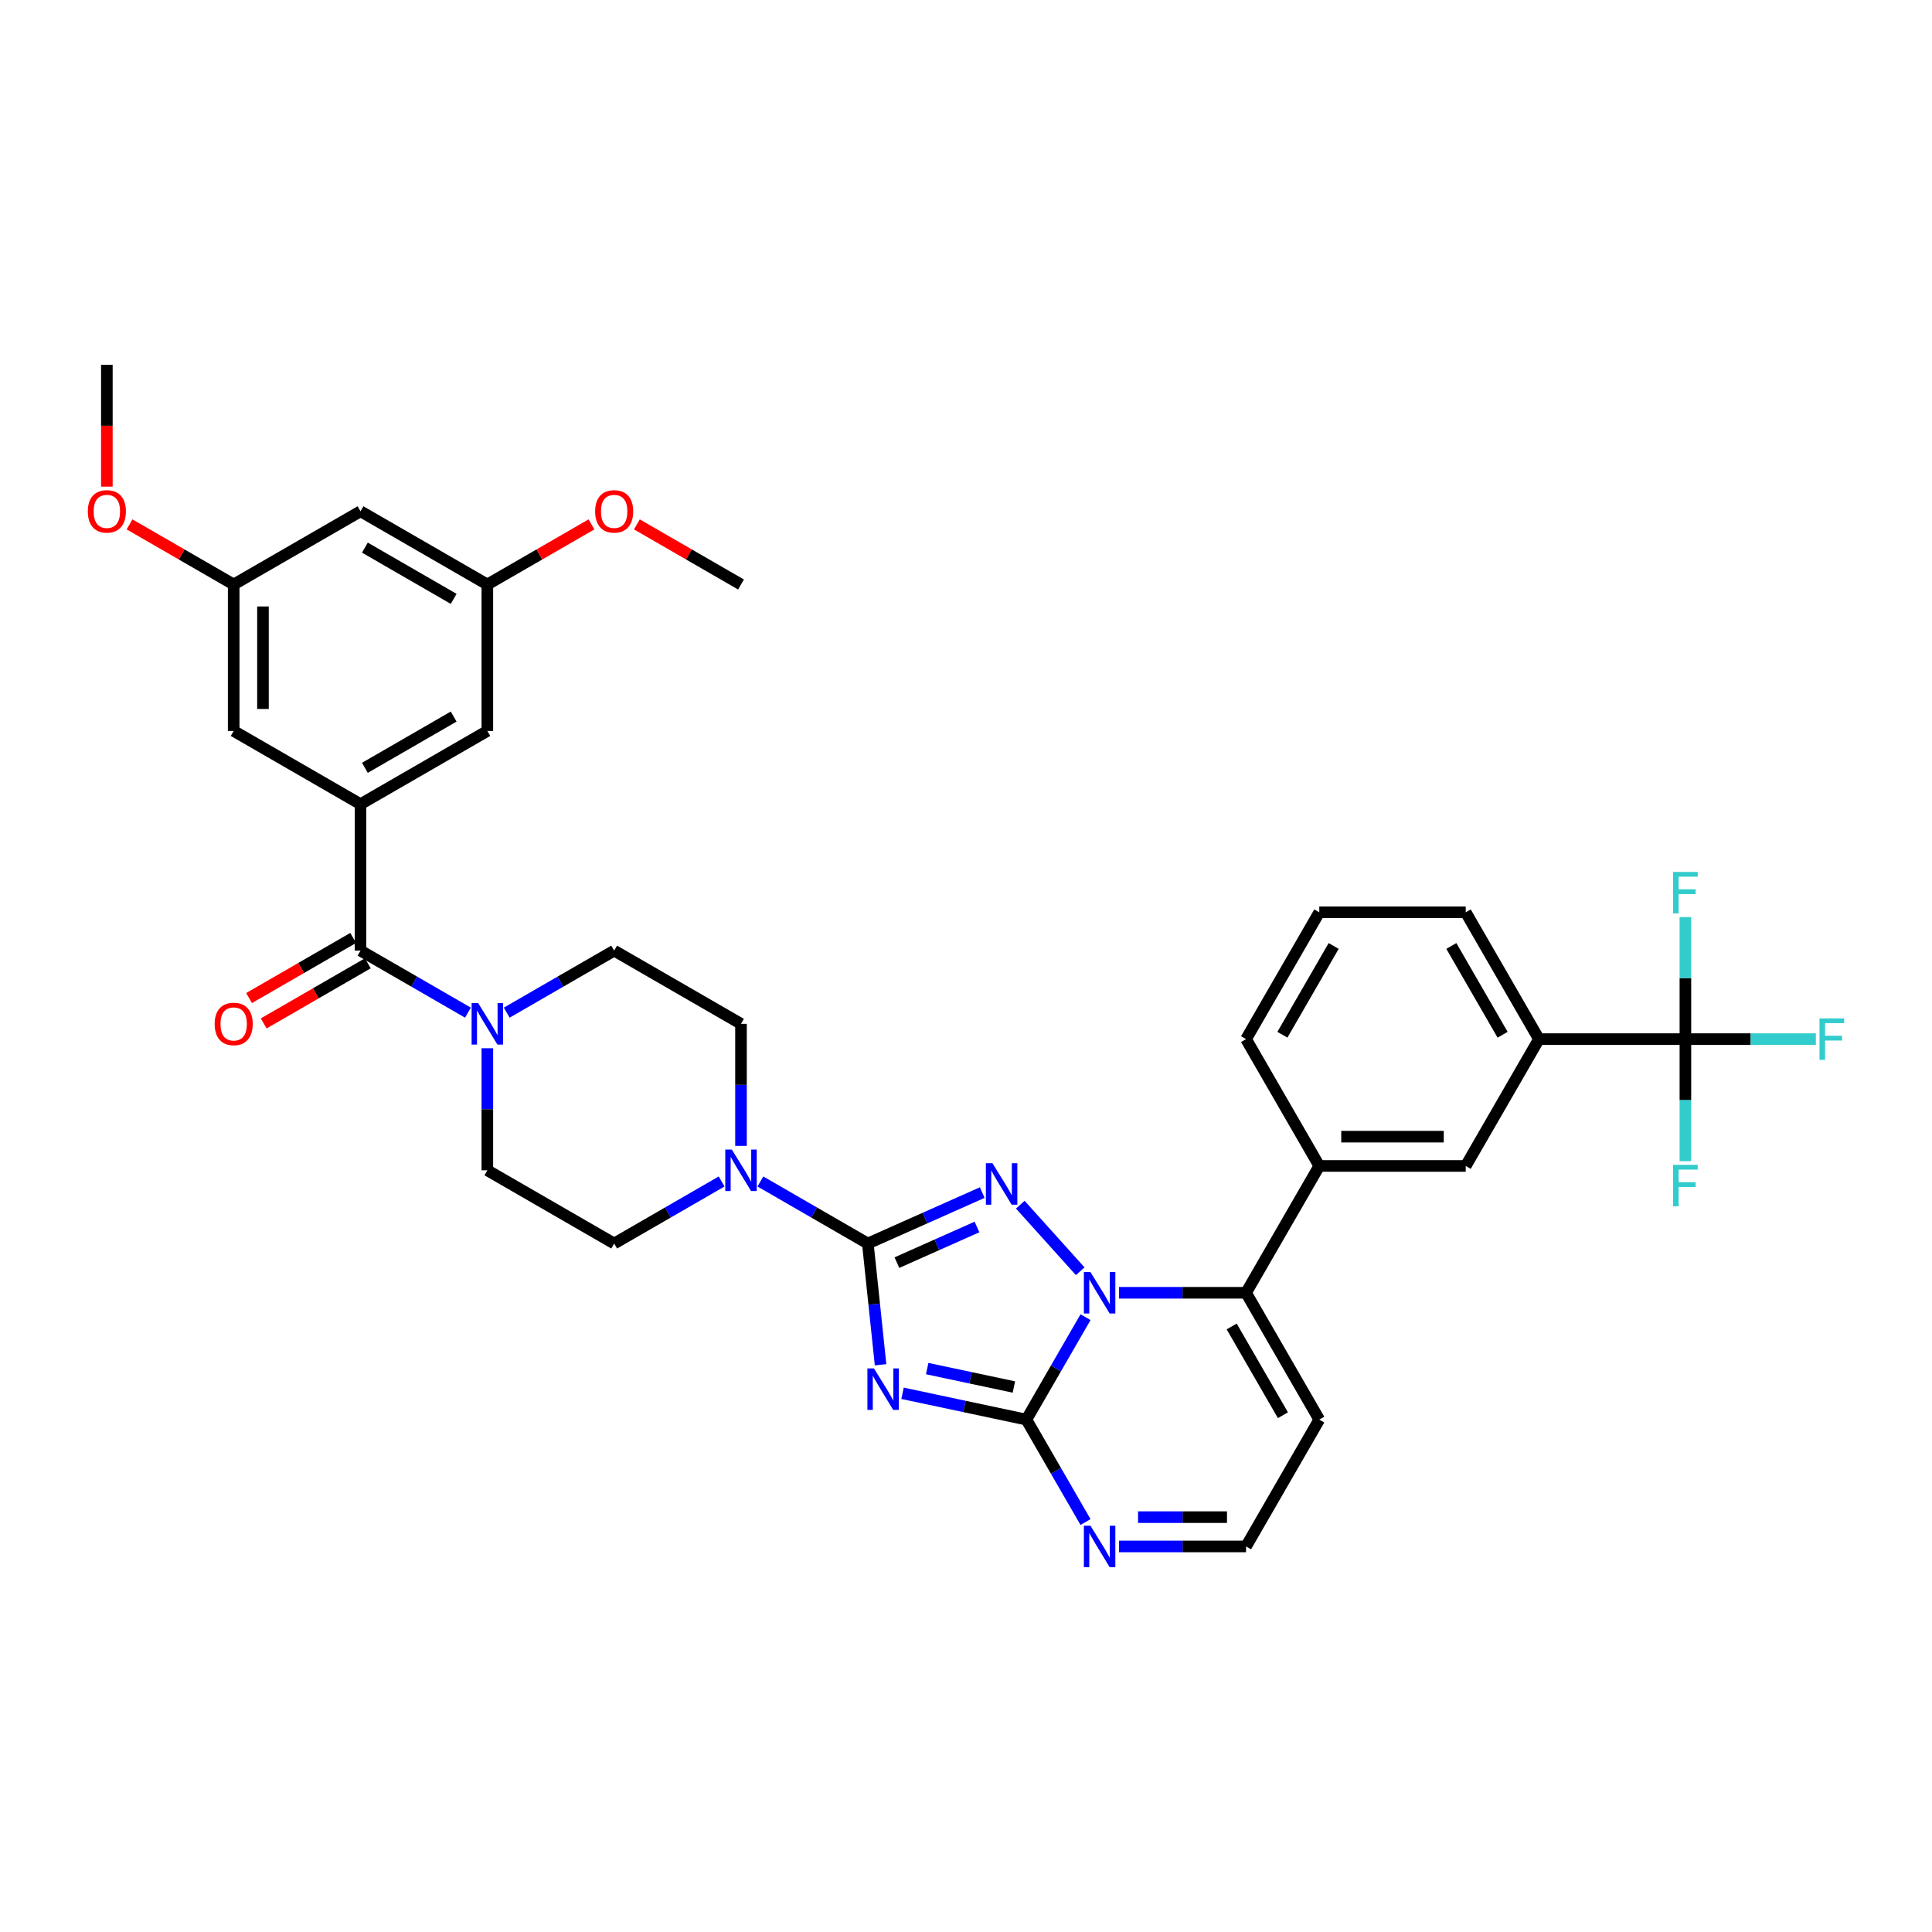 <?xml version='1.0' encoding='iso-8859-1'?>
<svg version='1.1' baseProfile='full'
              xmlns='http://www.w3.org/2000/svg'
                      xmlns:rdkit='http://www.rdkit.org/xml'
                      xmlns:xlink='http://www.w3.org/1999/xlink'
                  xml:space='preserve'
width='1000px' height='1000px' viewBox='0 0 1000 1000'>
<!-- END OF HEADER -->
<rect style='opacity:1.0;fill:#FFFFFF;stroke:none' width='1000' height='1000' x='0' y='0'> </rect>
<path class='bond-0' d='M 186.601,492.039 L 214.406,508.092' style='fill:none;fill-rule:evenodd;stroke:#000000;stroke-width:6px;stroke-linecap:butt;stroke-linejoin:miter;stroke-opacity:1' />
<path class='bond-0' d='M 214.406,508.092 L 242.211,524.145' style='fill:none;fill-rule:evenodd;stroke:#0000FF;stroke-width:6px;stroke-linecap:butt;stroke-linejoin:miter;stroke-opacity:1' />
<path class='bond-1' d='M 182.811,485.474 L 155.862,501.033' style='fill:none;fill-rule:evenodd;stroke:#000000;stroke-width:6px;stroke-linecap:butt;stroke-linejoin:miter;stroke-opacity:1' />
<path class='bond-1' d='M 155.862,501.033 L 128.914,516.591' style='fill:none;fill-rule:evenodd;stroke:#FF0000;stroke-width:6px;stroke-linecap:butt;stroke-linejoin:miter;stroke-opacity:1' />
<path class='bond-1' d='M 190.391,498.603 L 163.443,514.162' style='fill:none;fill-rule:evenodd;stroke:#000000;stroke-width:6px;stroke-linecap:butt;stroke-linejoin:miter;stroke-opacity:1' />
<path class='bond-1' d='M 163.443,514.162 L 136.494,529.721' style='fill:none;fill-rule:evenodd;stroke:#FF0000;stroke-width:6px;stroke-linecap:butt;stroke-linejoin:miter;stroke-opacity:1' />
<path class='bond-2' d='M 186.601,492.039 L 186.601,416.237' style='fill:none;fill-rule:evenodd;stroke:#000000;stroke-width:6px;stroke-linecap:butt;stroke-linejoin:miter;stroke-opacity:1' />
<path class='bond-3' d='M 252.247,542.568 L 252.247,574.154' style='fill:none;fill-rule:evenodd;stroke:#0000FF;stroke-width:6px;stroke-linecap:butt;stroke-linejoin:miter;stroke-opacity:1' />
<path class='bond-3' d='M 252.247,574.154 L 252.247,605.741' style='fill:none;fill-rule:evenodd;stroke:#000000;stroke-width:6px;stroke-linecap:butt;stroke-linejoin:miter;stroke-opacity:1' />
<path class='bond-4' d='M 262.283,524.145 L 290.088,508.092' style='fill:none;fill-rule:evenodd;stroke:#0000FF;stroke-width:6px;stroke-linecap:butt;stroke-linejoin:miter;stroke-opacity:1' />
<path class='bond-4' d='M 290.088,508.092 L 317.893,492.039' style='fill:none;fill-rule:evenodd;stroke:#000000;stroke-width:6px;stroke-linecap:butt;stroke-linejoin:miter;stroke-opacity:1' />
<path class='bond-5' d='M 682.857,734.788 L 644.957,800.434' style='fill:none;fill-rule:evenodd;stroke:#000000;stroke-width:6px;stroke-linecap:butt;stroke-linejoin:miter;stroke-opacity:1' />
<path class='bond-6' d='M 682.857,734.788 L 644.957,669.142' style='fill:none;fill-rule:evenodd;stroke:#000000;stroke-width:6px;stroke-linecap:butt;stroke-linejoin:miter;stroke-opacity:1' />
<path class='bond-6' d='M 664.043,732.521 L 637.512,686.569' style='fill:none;fill-rule:evenodd;stroke:#000000;stroke-width:6px;stroke-linecap:butt;stroke-linejoin:miter;stroke-opacity:1' />
<path class='bond-7' d='M 644.957,800.434 L 612.074,800.434' style='fill:none;fill-rule:evenodd;stroke:#000000;stroke-width:6px;stroke-linecap:butt;stroke-linejoin:miter;stroke-opacity:1' />
<path class='bond-7' d='M 612.074,800.434 L 579.191,800.434' style='fill:none;fill-rule:evenodd;stroke:#0000FF;stroke-width:6px;stroke-linecap:butt;stroke-linejoin:miter;stroke-opacity:1' />
<path class='bond-7' d='M 635.092,785.274 L 612.074,785.274' style='fill:none;fill-rule:evenodd;stroke:#000000;stroke-width:6px;stroke-linecap:butt;stroke-linejoin:miter;stroke-opacity:1' />
<path class='bond-7' d='M 612.074,785.274 L 589.056,785.274' style='fill:none;fill-rule:evenodd;stroke:#0000FF;stroke-width:6px;stroke-linecap:butt;stroke-linejoin:miter;stroke-opacity:1' />
<path class='bond-8' d='M 561.864,787.806 L 546.559,761.297' style='fill:none;fill-rule:evenodd;stroke:#0000FF;stroke-width:6px;stroke-linecap:butt;stroke-linejoin:miter;stroke-opacity:1' />
<path class='bond-8' d='M 546.559,761.297 L 531.254,734.788' style='fill:none;fill-rule:evenodd;stroke:#000000;stroke-width:6px;stroke-linecap:butt;stroke-linejoin:miter;stroke-opacity:1' />
<path class='bond-9' d='M 531.254,734.788 L 546.559,708.279' style='fill:none;fill-rule:evenodd;stroke:#000000;stroke-width:6px;stroke-linecap:butt;stroke-linejoin:miter;stroke-opacity:1' />
<path class='bond-9' d='M 546.559,708.279 L 561.864,681.771' style='fill:none;fill-rule:evenodd;stroke:#0000FF;stroke-width:6px;stroke-linecap:butt;stroke-linejoin:miter;stroke-opacity:1' />
<path class='bond-10' d='M 531.254,734.788 L 499.2,727.975' style='fill:none;fill-rule:evenodd;stroke:#000000;stroke-width:6px;stroke-linecap:butt;stroke-linejoin:miter;stroke-opacity:1' />
<path class='bond-10' d='M 499.2,727.975 L 467.145,721.161' style='fill:none;fill-rule:evenodd;stroke:#0000FF;stroke-width:6px;stroke-linecap:butt;stroke-linejoin:miter;stroke-opacity:1' />
<path class='bond-10' d='M 524.79,717.915 L 502.352,713.146' style='fill:none;fill-rule:evenodd;stroke:#000000;stroke-width:6px;stroke-linecap:butt;stroke-linejoin:miter;stroke-opacity:1' />
<path class='bond-10' d='M 502.352,713.146 L 479.913,708.376' style='fill:none;fill-rule:evenodd;stroke:#0000FF;stroke-width:6px;stroke-linecap:butt;stroke-linejoin:miter;stroke-opacity:1' />
<path class='bond-11' d='M 579.191,669.142 L 612.074,669.142' style='fill:none;fill-rule:evenodd;stroke:#0000FF;stroke-width:6px;stroke-linecap:butt;stroke-linejoin:miter;stroke-opacity:1' />
<path class='bond-11' d='M 612.074,669.142 L 644.957,669.142' style='fill:none;fill-rule:evenodd;stroke:#000000;stroke-width:6px;stroke-linecap:butt;stroke-linejoin:miter;stroke-opacity:1' />
<path class='bond-12' d='M 559.119,657.996 L 528.095,623.54' style='fill:none;fill-rule:evenodd;stroke:#0000FF;stroke-width:6px;stroke-linecap:butt;stroke-linejoin:miter;stroke-opacity:1' />
<path class='bond-13' d='M 644.957,669.142 L 682.857,603.496' style='fill:none;fill-rule:evenodd;stroke:#000000;stroke-width:6px;stroke-linecap:butt;stroke-linejoin:miter;stroke-opacity:1' />
<path class='bond-14' d='M 455.782,706.4 L 452.484,675.021' style='fill:none;fill-rule:evenodd;stroke:#0000FF;stroke-width:6px;stroke-linecap:butt;stroke-linejoin:miter;stroke-opacity:1' />
<path class='bond-14' d='M 452.484,675.021 L 449.185,643.642' style='fill:none;fill-rule:evenodd;stroke:#000000;stroke-width:6px;stroke-linecap:butt;stroke-linejoin:miter;stroke-opacity:1' />
<path class='bond-15' d='M 449.185,643.642 L 478.792,630.46' style='fill:none;fill-rule:evenodd;stroke:#000000;stroke-width:6px;stroke-linecap:butt;stroke-linejoin:miter;stroke-opacity:1' />
<path class='bond-15' d='M 478.792,630.46 L 508.398,617.279' style='fill:none;fill-rule:evenodd;stroke:#0000FF;stroke-width:6px;stroke-linecap:butt;stroke-linejoin:miter;stroke-opacity:1' />
<path class='bond-15' d='M 464.234,653.537 L 484.958,644.31' style='fill:none;fill-rule:evenodd;stroke:#000000;stroke-width:6px;stroke-linecap:butt;stroke-linejoin:miter;stroke-opacity:1' />
<path class='bond-15' d='M 484.958,644.31 L 505.682,635.083' style='fill:none;fill-rule:evenodd;stroke:#0000FF;stroke-width:6px;stroke-linecap:butt;stroke-linejoin:miter;stroke-opacity:1' />
<path class='bond-16' d='M 449.185,643.642 L 421.38,627.589' style='fill:none;fill-rule:evenodd;stroke:#000000;stroke-width:6px;stroke-linecap:butt;stroke-linejoin:miter;stroke-opacity:1' />
<path class='bond-16' d='M 421.38,627.589 L 393.576,611.535' style='fill:none;fill-rule:evenodd;stroke:#0000FF;stroke-width:6px;stroke-linecap:butt;stroke-linejoin:miter;stroke-opacity:1' />
<path class='bond-17' d='M 383.539,593.112 L 383.539,561.526' style='fill:none;fill-rule:evenodd;stroke:#0000FF;stroke-width:6px;stroke-linecap:butt;stroke-linejoin:miter;stroke-opacity:1' />
<path class='bond-17' d='M 383.539,561.526 L 383.539,529.939' style='fill:none;fill-rule:evenodd;stroke:#000000;stroke-width:6px;stroke-linecap:butt;stroke-linejoin:miter;stroke-opacity:1' />
<path class='bond-18' d='M 373.503,611.535 L 345.698,627.589' style='fill:none;fill-rule:evenodd;stroke:#0000FF;stroke-width:6px;stroke-linecap:butt;stroke-linejoin:miter;stroke-opacity:1' />
<path class='bond-18' d='M 345.698,627.589 L 317.893,643.642' style='fill:none;fill-rule:evenodd;stroke:#000000;stroke-width:6px;stroke-linecap:butt;stroke-linejoin:miter;stroke-opacity:1' />
<path class='bond-19' d='M 682.857,603.496 L 758.659,603.496' style='fill:none;fill-rule:evenodd;stroke:#000000;stroke-width:6px;stroke-linecap:butt;stroke-linejoin:miter;stroke-opacity:1' />
<path class='bond-19' d='M 694.228,588.336 L 747.289,588.336' style='fill:none;fill-rule:evenodd;stroke:#000000;stroke-width:6px;stroke-linecap:butt;stroke-linejoin:miter;stroke-opacity:1' />
<path class='bond-20' d='M 682.857,603.496 L 644.957,537.85' style='fill:none;fill-rule:evenodd;stroke:#000000;stroke-width:6px;stroke-linecap:butt;stroke-linejoin:miter;stroke-opacity:1' />
<path class='bond-21' d='M 383.539,529.939 L 317.893,492.039' style='fill:none;fill-rule:evenodd;stroke:#000000;stroke-width:6px;stroke-linecap:butt;stroke-linejoin:miter;stroke-opacity:1' />
<path class='bond-22' d='M 252.247,605.741 L 317.893,643.642' style='fill:none;fill-rule:evenodd;stroke:#000000;stroke-width:6px;stroke-linecap:butt;stroke-linejoin:miter;stroke-opacity:1' />
<path class='bond-23' d='M 758.659,603.496 L 796.56,537.85' style='fill:none;fill-rule:evenodd;stroke:#000000;stroke-width:6px;stroke-linecap:butt;stroke-linejoin:miter;stroke-opacity:1' />
<path class='bond-24' d='M 796.56,537.85 L 758.659,472.204' style='fill:none;fill-rule:evenodd;stroke:#000000;stroke-width:6px;stroke-linecap:butt;stroke-linejoin:miter;stroke-opacity:1' />
<path class='bond-24' d='M 777.745,535.583 L 751.215,489.631' style='fill:none;fill-rule:evenodd;stroke:#000000;stroke-width:6px;stroke-linecap:butt;stroke-linejoin:miter;stroke-opacity:1' />
<path class='bond-25' d='M 796.56,537.85 L 872.361,537.85' style='fill:none;fill-rule:evenodd;stroke:#000000;stroke-width:6px;stroke-linecap:butt;stroke-linejoin:miter;stroke-opacity:1' />
<path class='bond-26' d='M 758.659,472.204 L 682.857,472.204' style='fill:none;fill-rule:evenodd;stroke:#000000;stroke-width:6px;stroke-linecap:butt;stroke-linejoin:miter;stroke-opacity:1' />
<path class='bond-27' d='M 682.857,472.204 L 644.957,537.85' style='fill:none;fill-rule:evenodd;stroke:#000000;stroke-width:6px;stroke-linecap:butt;stroke-linejoin:miter;stroke-opacity:1' />
<path class='bond-27' d='M 690.301,489.631 L 663.771,535.583' style='fill:none;fill-rule:evenodd;stroke:#000000;stroke-width:6px;stroke-linecap:butt;stroke-linejoin:miter;stroke-opacity:1' />
<path class='bond-28' d='M 872.361,537.85 L 906.123,537.85' style='fill:none;fill-rule:evenodd;stroke:#000000;stroke-width:6px;stroke-linecap:butt;stroke-linejoin:miter;stroke-opacity:1' />
<path class='bond-28' d='M 906.123,537.85 L 939.885,537.85' style='fill:none;fill-rule:evenodd;stroke:#33CCCC;stroke-width:6px;stroke-linecap:butt;stroke-linejoin:miter;stroke-opacity:1' />
<path class='bond-29' d='M 872.361,537.85 L 872.361,569.436' style='fill:none;fill-rule:evenodd;stroke:#000000;stroke-width:6px;stroke-linecap:butt;stroke-linejoin:miter;stroke-opacity:1' />
<path class='bond-29' d='M 872.361,569.436 L 872.361,601.023' style='fill:none;fill-rule:evenodd;stroke:#33CCCC;stroke-width:6px;stroke-linecap:butt;stroke-linejoin:miter;stroke-opacity:1' />
<path class='bond-30' d='M 872.361,537.85 L 872.361,506.263' style='fill:none;fill-rule:evenodd;stroke:#000000;stroke-width:6px;stroke-linecap:butt;stroke-linejoin:miter;stroke-opacity:1' />
<path class='bond-30' d='M 872.361,506.263 L 872.361,474.677' style='fill:none;fill-rule:evenodd;stroke:#33CCCC;stroke-width:6px;stroke-linecap:butt;stroke-linejoin:miter;stroke-opacity:1' />
<path class='bond-31' d='M 186.601,416.237 L 252.247,378.336' style='fill:none;fill-rule:evenodd;stroke:#000000;stroke-width:6px;stroke-linecap:butt;stroke-linejoin:miter;stroke-opacity:1' />
<path class='bond-31' d='M 188.868,397.423 L 234.82,370.892' style='fill:none;fill-rule:evenodd;stroke:#000000;stroke-width:6px;stroke-linecap:butt;stroke-linejoin:miter;stroke-opacity:1' />
<path class='bond-32' d='M 186.601,416.237 L 120.955,378.336' style='fill:none;fill-rule:evenodd;stroke:#000000;stroke-width:6px;stroke-linecap:butt;stroke-linejoin:miter;stroke-opacity:1' />
<path class='bond-33' d='M 252.247,378.336 L 252.247,302.535' style='fill:none;fill-rule:evenodd;stroke:#000000;stroke-width:6px;stroke-linecap:butt;stroke-linejoin:miter;stroke-opacity:1' />
<path class='bond-34' d='M 120.955,378.336 L 120.955,302.535' style='fill:none;fill-rule:evenodd;stroke:#000000;stroke-width:6px;stroke-linecap:butt;stroke-linejoin:miter;stroke-opacity:1' />
<path class='bond-34' d='M 136.115,366.966 L 136.115,313.905' style='fill:none;fill-rule:evenodd;stroke:#000000;stroke-width:6px;stroke-linecap:butt;stroke-linejoin:miter;stroke-opacity:1' />
<path class='bond-35' d='M 252.247,302.535 L 186.601,264.634' style='fill:none;fill-rule:evenodd;stroke:#000000;stroke-width:6px;stroke-linecap:butt;stroke-linejoin:miter;stroke-opacity:1' />
<path class='bond-35' d='M 234.82,309.979 L 188.868,283.448' style='fill:none;fill-rule:evenodd;stroke:#000000;stroke-width:6px;stroke-linecap:butt;stroke-linejoin:miter;stroke-opacity:1' />
<path class='bond-36' d='M 252.247,302.535 L 279.196,286.976' style='fill:none;fill-rule:evenodd;stroke:#000000;stroke-width:6px;stroke-linecap:butt;stroke-linejoin:miter;stroke-opacity:1' />
<path class='bond-36' d='M 279.196,286.976 L 306.144,271.417' style='fill:none;fill-rule:evenodd;stroke:#FF0000;stroke-width:6px;stroke-linecap:butt;stroke-linejoin:miter;stroke-opacity:1' />
<path class='bond-37' d='M 120.955,302.535 L 94.006,286.976' style='fill:none;fill-rule:evenodd;stroke:#000000;stroke-width:6px;stroke-linecap:butt;stroke-linejoin:miter;stroke-opacity:1' />
<path class='bond-37' d='M 94.006,286.976 L 67.058,271.417' style='fill:none;fill-rule:evenodd;stroke:#FF0000;stroke-width:6px;stroke-linecap:butt;stroke-linejoin:miter;stroke-opacity:1' />
<path class='bond-38' d='M 120.955,302.535 L 186.601,264.634' style='fill:none;fill-rule:evenodd;stroke:#000000;stroke-width:6px;stroke-linecap:butt;stroke-linejoin:miter;stroke-opacity:1' />
<path class='bond-39' d='M 329.642,271.417 L 356.591,286.976' style='fill:none;fill-rule:evenodd;stroke:#FF0000;stroke-width:6px;stroke-linecap:butt;stroke-linejoin:miter;stroke-opacity:1' />
<path class='bond-39' d='M 356.591,286.976 L 383.539,302.535' style='fill:none;fill-rule:evenodd;stroke:#000000;stroke-width:6px;stroke-linecap:butt;stroke-linejoin:miter;stroke-opacity:1' />
<path class='bond-40' d='M 55.309,251.884 L 55.309,220.358' style='fill:none;fill-rule:evenodd;stroke:#FF0000;stroke-width:6px;stroke-linecap:butt;stroke-linejoin:miter;stroke-opacity:1' />
<path class='bond-40' d='M 55.309,220.358 L 55.309,188.832' style='fill:none;fill-rule:evenodd;stroke:#000000;stroke-width:6px;stroke-linecap:butt;stroke-linejoin:miter;stroke-opacity:1' />
<path  class='atom-1' d='M 247.502 519.206
L 254.536 530.576
Q 255.234 531.698, 256.356 533.729
Q 257.477 535.761, 257.538 535.882
L 257.538 519.206
L 260.388 519.206
L 260.388 540.673
L 257.447 540.673
L 249.897 528.241
Q 249.018 526.786, 248.078 525.118
Q 247.168 523.451, 246.896 522.935
L 246.896 540.673
L 244.106 540.673
L 244.106 519.206
L 247.502 519.206
' fill='#0000FF'/>
<path  class='atom-2' d='M 111.101 530
Q 111.101 524.846, 113.648 521.965
Q 116.195 519.085, 120.955 519.085
Q 125.715 519.085, 128.262 521.965
Q 130.809 524.846, 130.809 530
Q 130.809 535.215, 128.232 538.187
Q 125.655 541.128, 120.955 541.128
Q 116.225 541.128, 113.648 538.187
Q 111.101 535.246, 111.101 530
M 120.955 538.702
Q 124.23 538.702, 125.988 536.519
Q 127.777 534.306, 127.777 530
Q 127.777 525.785, 125.988 523.663
Q 124.23 521.51, 120.955 521.51
Q 117.68 521.51, 115.891 523.633
Q 114.133 525.755, 114.133 530
Q 114.133 534.336, 115.891 536.519
Q 117.68 538.702, 120.955 538.702
' fill='#FF0000'/>
<path  class='atom-5' d='M 564.41 789.701
L 571.444 801.071
Q 572.141 802.193, 573.263 804.224
Q 574.385 806.256, 574.446 806.377
L 574.446 789.701
L 577.296 789.701
L 577.296 811.168
L 574.355 811.168
L 566.805 798.736
Q 565.926 797.281, 564.986 795.613
Q 564.076 793.946, 563.803 793.43
L 563.803 811.168
L 561.014 811.168
L 561.014 789.701
L 564.41 789.701
' fill='#0000FF'/>
<path  class='atom-7' d='M 564.41 658.409
L 571.444 669.779
Q 572.141 670.901, 573.263 672.932
Q 574.385 674.964, 574.446 675.085
L 574.446 658.409
L 577.296 658.409
L 577.296 679.876
L 574.355 679.876
L 566.805 667.444
Q 565.926 665.989, 564.986 664.321
Q 564.076 662.653, 563.803 662.138
L 563.803 679.876
L 561.014 679.876
L 561.014 658.409
L 564.41 658.409
' fill='#0000FF'/>
<path  class='atom-9' d='M 452.364 708.295
L 459.398 719.665
Q 460.096 720.787, 461.217 722.818
Q 462.339 724.85, 462.4 724.971
L 462.4 708.295
L 465.25 708.295
L 465.25 729.762
L 462.309 729.762
L 454.759 717.33
Q 453.88 715.875, 452.94 714.207
Q 452.03 712.54, 451.757 712.024
L 451.757 729.762
L 448.968 729.762
L 448.968 708.295
L 452.364 708.295
' fill='#0000FF'/>
<path  class='atom-11' d='M 513.689 602.077
L 520.723 613.447
Q 521.42 614.569, 522.542 616.601
Q 523.664 618.632, 523.725 618.753
L 523.725 602.077
L 526.575 602.077
L 526.575 623.544
L 523.634 623.544
L 516.084 611.113
Q 515.205 609.657, 514.265 607.99
Q 513.355 606.322, 513.082 605.806
L 513.082 623.544
L 510.293 623.544
L 510.293 602.077
L 513.689 602.077
' fill='#0000FF'/>
<path  class='atom-12' d='M 378.794 595.008
L 385.829 606.378
Q 386.526 607.5, 387.648 609.531
Q 388.77 611.563, 388.83 611.684
L 388.83 595.008
L 391.68 595.008
L 391.68 616.475
L 388.739 616.475
L 381.19 604.043
Q 380.31 602.588, 379.37 600.92
Q 378.461 599.252, 378.188 598.737
L 378.188 616.475
L 375.398 616.475
L 375.398 595.008
L 378.794 595.008
' fill='#0000FF'/>
<path  class='atom-24' d='M 941.78 527.116
L 954.545 527.116
L 954.545 529.572
L 944.661 529.572
L 944.661 536.091
L 953.454 536.091
L 953.454 538.578
L 944.661 538.578
L 944.661 548.583
L 941.78 548.583
L 941.78 527.116
' fill='#33CCCC'/>
<path  class='atom-25' d='M 865.979 602.918
L 878.744 602.918
L 878.744 605.374
L 868.859 605.374
L 868.859 611.893
L 877.652 611.893
L 877.652 614.379
L 868.859 614.379
L 868.859 624.385
L 865.979 624.385
L 865.979 602.918
' fill='#33CCCC'/>
<path  class='atom-26' d='M 865.979 451.315
L 878.744 451.315
L 878.744 453.771
L 868.859 453.771
L 868.859 460.29
L 877.652 460.29
L 877.652 462.776
L 868.859 462.776
L 868.859 472.782
L 865.979 472.782
L 865.979 451.315
' fill='#33CCCC'/>
<path  class='atom-33' d='M 308.039 264.694
Q 308.039 259.54, 310.586 256.659
Q 313.133 253.779, 317.893 253.779
Q 322.654 253.779, 325.201 256.659
Q 327.747 259.54, 327.747 264.694
Q 327.747 269.91, 325.17 272.881
Q 322.593 275.822, 317.893 275.822
Q 313.163 275.822, 310.586 272.881
Q 308.039 269.94, 308.039 264.694
M 317.893 273.396
Q 321.168 273.396, 322.926 271.213
Q 324.715 269, 324.715 264.694
Q 324.715 260.48, 322.926 258.357
Q 321.168 256.205, 317.893 256.205
Q 314.619 256.205, 312.83 258.327
Q 311.071 260.45, 311.071 264.694
Q 311.071 269.03, 312.83 271.213
Q 314.619 273.396, 317.893 273.396
' fill='#FF0000'/>
<path  class='atom-34' d='M 45.455 264.694
Q 45.455 259.54, 48.002 256.659
Q 50.548 253.779, 55.309 253.779
Q 60.069 253.779, 62.616 256.659
Q 65.163 259.54, 65.163 264.694
Q 65.163 269.91, 62.586 272.881
Q 60.008 275.822, 55.309 275.822
Q 50.579 275.822, 48.002 272.881
Q 45.455 269.94, 45.455 264.694
M 55.309 273.396
Q 58.583 273.396, 60.342 271.213
Q 62.131 269, 62.131 264.694
Q 62.131 260.48, 60.342 258.357
Q 58.583 256.205, 55.309 256.205
Q 52.034 256.205, 50.245 258.327
Q 48.487 260.45, 48.487 264.694
Q 48.487 269.03, 50.245 271.213
Q 52.034 273.396, 55.309 273.396
' fill='#FF0000'/>
</svg>
